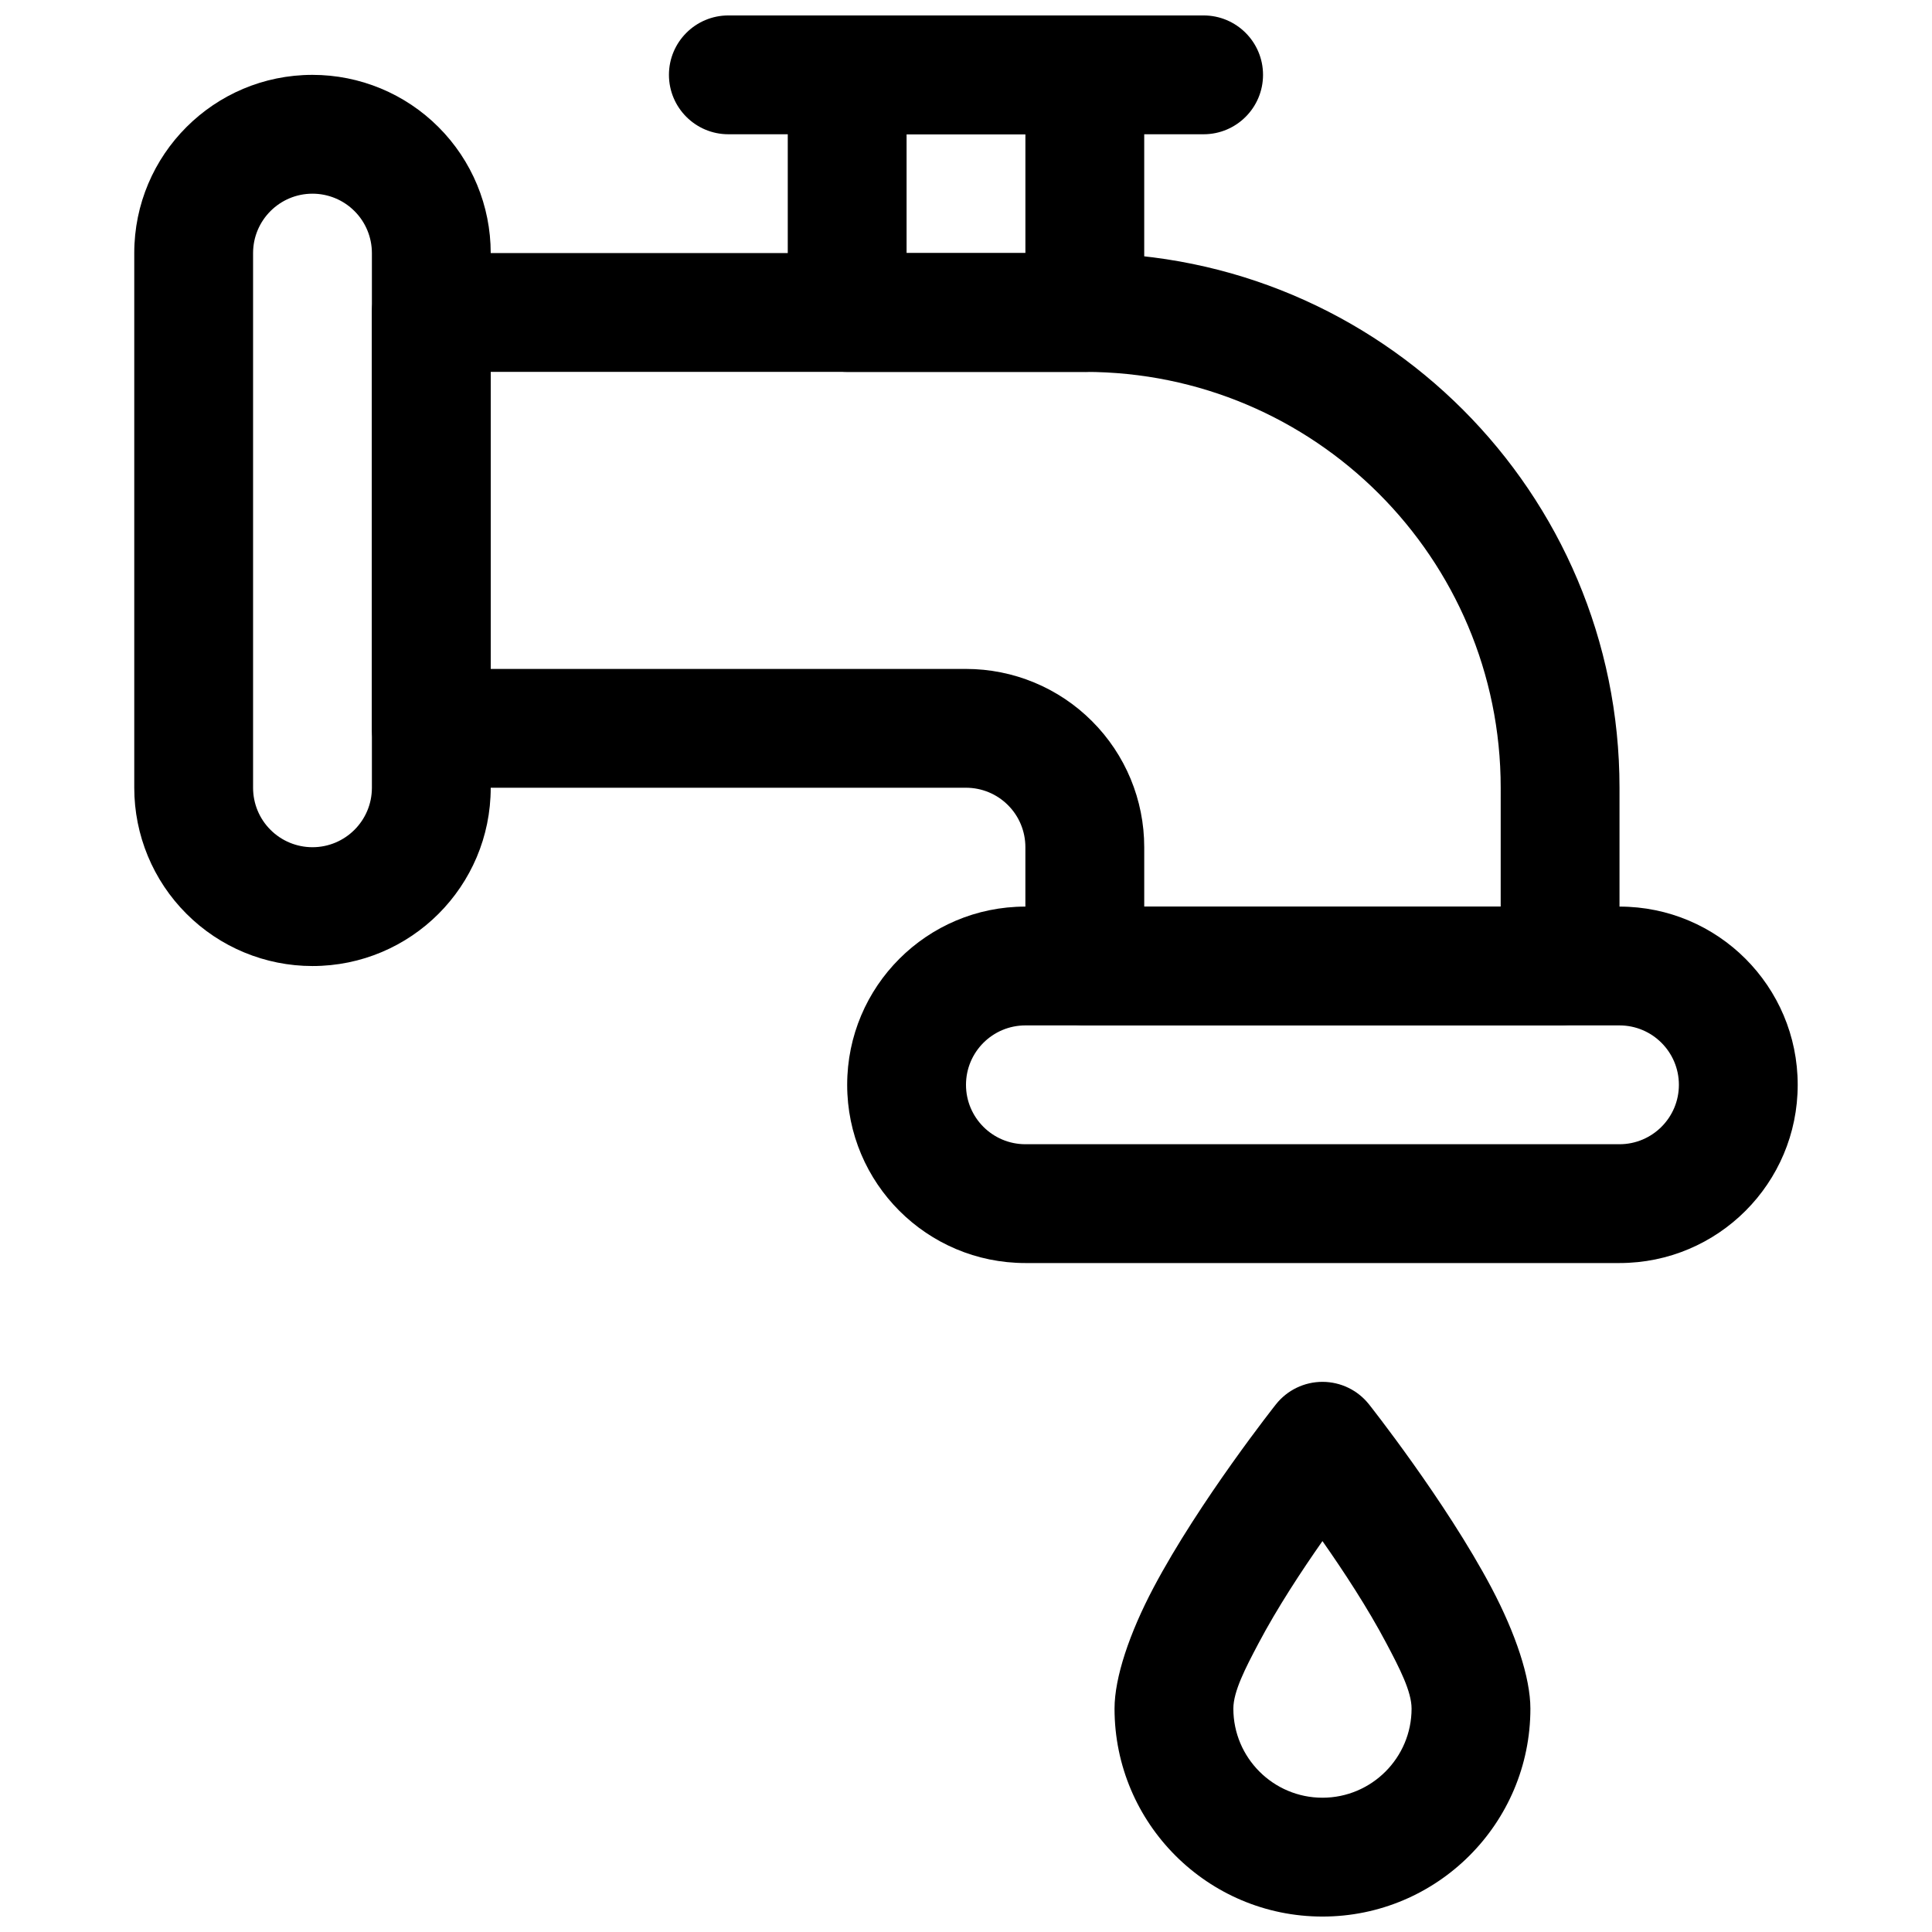 <?xml version="1.0" encoding="UTF-8"?>
<!-- Uploaded to: SVG Repo, www.svgrepo.com, Generator: SVG Repo Mixer Tools -->
<svg width="800px" height="800px" version="1.1" viewBox="144 144 512 512" xmlns="http://www.w3.org/2000/svg">
 <defs>
  <clipPath id="c">
   <path d="m439 510h111v141.9h-111z"/>
  </clipPath>
  <clipPath id="b">
   <path d="m321 148.09h158v31.906h-158z"/>
  </clipPath>
  <clipPath id="a">
   <path d="m352 148.09h96v94.906h-96z"/>
  </clipPath>
 </defs>
 <path d="m226.81 163.84s-3.652 0 0 0c-26.086 0-47.23 21.145-47.23 47.234v141.7c0 12.531 4.977 24.547 13.84 33.395 8.848 8.863 20.859 13.84 33.391 13.84 26.09 0 47.234-21.145 47.234-47.234v-141.7c0-12.531-4.977-24.547-13.84-33.395-8.848-8.863-20.859-13.84-33.395-13.84zm0 204.68c-4.172 0-8.184-1.656-11.129-4.613-2.961-2.945-4.613-6.961-4.613-11.133v-141.7c0-8.691 7.055-15.746 15.742-15.746 4.172 0 8.188 1.656 11.133 4.613 2.961 2.945 4.613 6.961 4.613 11.133v141.7c0 8.691-7.055 15.746-15.746 15.746z" fill-rule="evenodd"/>
 <path d="m368.51 431.49v0c0 26.086 21.145 47.23 47.23 47.23h157.44c26.086 0 47.23-21.145 47.23-47.23 0-26.09-21.145-47.234-47.23-47.234h-157.44c-26.086 0-47.23 21.145-47.23 47.234zm31.488 0v0c0-8.691 7.051-15.746 15.742-15.746h157.44c8.691 0 15.742 7.055 15.742 15.746 0 8.688-7.051 15.742-15.742 15.742h-157.44c-8.691 0-15.742-7.055-15.742-15.742z" fill-rule="evenodd"/>
 <path d="m557.44 415.74c8.691 0 15.746-7.055 15.746-15.742v-47.234c0-78.262-63.434-141.7-141.7-141.7h-173.19c-8.688 0-15.742 7.055-15.742 15.742v110.21c0 8.691 7.055 15.742 15.742 15.742h141.7c4.172 0 8.184 1.652 11.129 4.613 2.961 2.945 4.613 6.961 4.613 11.133v31.488c0 8.688 7.055 15.742 15.746 15.742zm-15.742-31.488h-94.465v-15.742c0-12.535-4.977-24.547-13.84-33.395-8.848-8.863-20.859-13.84-33.391-13.84h-125.95v-78.719h157.44c60.863 0 110.21 49.34 110.21 110.21z" fill-rule="evenodd"/>
 <g clip-path="url(#c)">
  <path d="m506.8 516.17c-2.992-3.773-7.531-5.965-12.336-5.965-4.801 0-9.34 2.191-12.332 5.965 0 0-20.27 25.586-32.445 48.59-6.391 12.094-10.324 23.82-10.324 32.043 0 30.418 24.691 55.105 55.102 55.105 30.414 0 55.105-24.688 55.105-55.105 0-8.223-3.938-19.949-10.324-32.043-12.176-23.004-32.445-48.59-32.445-48.59zm-12.336 36.234c5.578 7.949 12.008 17.742 16.938 27.082 3.531 6.668 6.68 12.785 6.68 17.316 0 13.031-10.586 23.613-23.617 23.613-13.027 0-23.613-10.582-23.613-23.613 0-4.531 3.148-10.648 6.676-17.316 4.934-9.34 11.363-19.133 16.938-27.082z" fill-rule="evenodd"/>
 </g>
 <g clip-path="url(#b)">
  <path d="m337.02 179.58h125.95c8.691 0 15.746-7.055 15.746-15.746 0-8.688-7.055-15.742-15.746-15.742h-125.95c-8.688 0-15.742 7.055-15.742 15.742 0 8.691 7.055 15.746 15.742 15.746z" fill-rule="evenodd"/>
 </g>
 <g clip-path="url(#a)">
  <path d="m447.23 163.84c0-8.688-7.055-15.742-15.742-15.742h-62.977c-8.691 0-15.746 7.055-15.746 15.742v62.977c0 8.691 7.055 15.746 15.746 15.746h62.977c8.688 0 15.742-7.055 15.742-15.746zm-31.488 15.746v31.488h-31.488v-31.488z" fill-rule="evenodd"/>
 </g>
</svg>